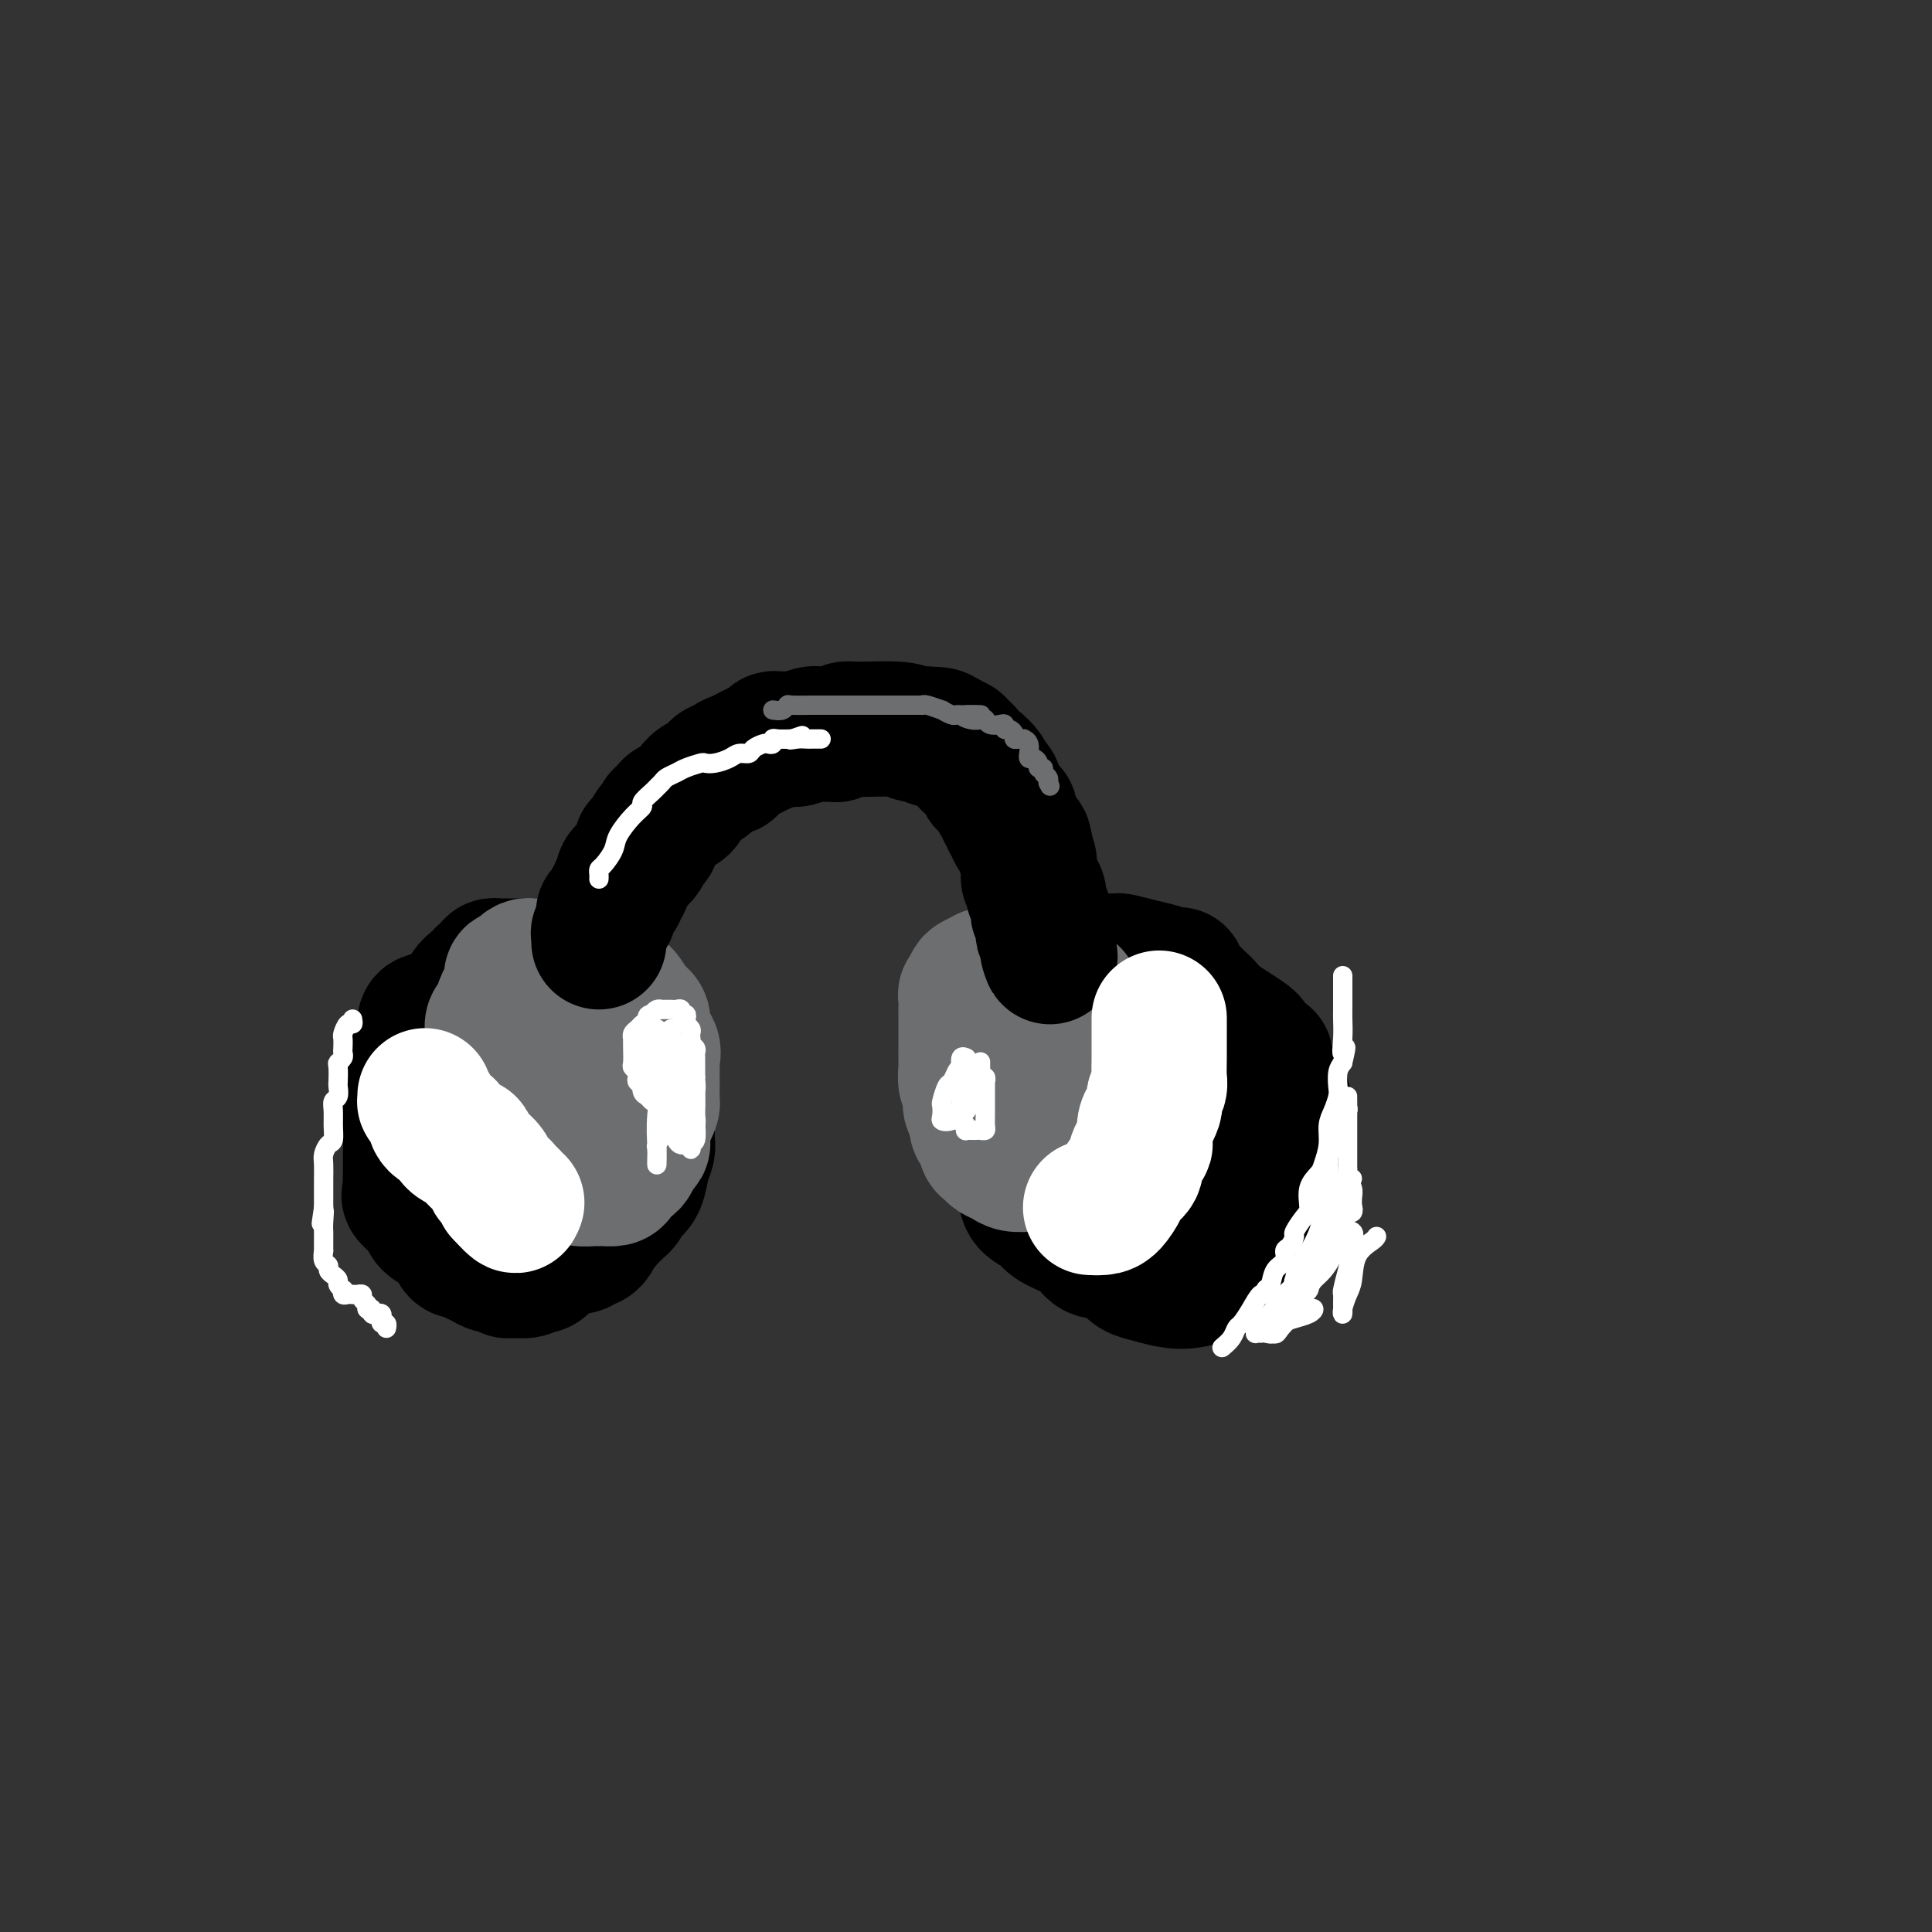 <svg viewBox='0 0 400 400' version='1.1' xmlns='http://www.w3.org/2000/svg' xmlns:xlink='http://www.w3.org/1999/xlink'><rect x="0" y="0" width="400" height="400" fill="#333333" stroke="none"/><g fill='none' stroke='#000000' stroke-width='28' stroke-linecap='round' stroke-linejoin='round'><path d='M116,208c-0.476,0.033 -0.952,0.065 -1,0c-0.048,-0.065 0.331,-0.228 0,0c-0.331,0.228 -1.374,0.846 -2,1c-0.626,0.154 -0.836,-0.155 -1,0c-0.164,0.155 -0.281,0.773 -1,1c-0.719,0.227 -2.039,0.064 -4,1c-1.961,0.936 -4.564,2.971 -6,4c-1.436,1.029 -1.705,1.051 -2,1c-0.295,-0.051 -0.615,-0.175 -1,0c-0.385,0.175 -0.835,0.651 -1,1c-0.165,0.349 -0.044,0.573 0,1c0.044,0.427 0.012,1.058 0,2c-0.012,0.942 -0.003,2.196 0,3c0.003,0.804 -0.001,1.159 0,2c0.001,0.841 0.006,2.167 0,3c-0.006,0.833 -0.023,1.172 0,2c0.023,0.828 0.087,2.146 0,3c-0.087,0.854 -0.323,1.243 0,2c0.323,0.757 1.207,1.883 2,3c0.793,1.117 1.496,2.224 2,3c0.504,0.776 0.810,1.220 1,2c0.190,0.780 0.264,1.896 1,3c0.736,1.104 2.136,2.194 3,3c0.864,0.806 1.194,1.326 2,2c0.806,0.674 2.089,1.501 3,2c0.911,0.499 1.450,0.670 2,1c0.550,0.330 1.110,0.820 2,1c0.890,0.180 2.112,0.052 3,0c0.888,-0.052 1.444,-0.026 2,0'/><path d='M120,255c2.212,0.656 1.740,0.296 2,0c0.260,-0.296 1.250,-0.527 2,-1c0.750,-0.473 1.258,-1.188 2,-2c0.742,-0.812 1.717,-1.723 2,-2c0.283,-0.277 -0.128,0.079 0,0c0.128,-0.079 0.793,-0.594 1,-1c0.207,-0.406 -0.046,-0.703 0,-1c0.046,-0.297 0.391,-0.593 1,-1c0.609,-0.407 1.484,-0.924 2,-2c0.516,-1.076 0.674,-2.711 1,-4c0.326,-1.289 0.819,-2.232 1,-3c0.181,-0.768 0.048,-1.362 0,-2c-0.048,-0.638 -0.013,-1.322 0,-2c0.013,-0.678 0.004,-1.352 0,-2c-0.004,-0.648 -0.001,-1.272 0,-2c0.001,-0.728 0.001,-1.560 0,-2c-0.001,-0.440 -0.005,-0.488 0,-1c0.005,-0.512 0.017,-1.488 0,-2c-0.017,-0.512 -0.064,-0.561 0,-1c0.064,-0.439 0.237,-1.269 0,-2c-0.237,-0.731 -0.886,-1.362 -1,-2c-0.114,-0.638 0.305,-1.283 0,-2c-0.305,-0.717 -1.334,-1.506 -2,-2c-0.666,-0.494 -0.970,-0.693 -1,-1c-0.030,-0.307 0.213,-0.723 0,-1c-0.213,-0.277 -0.882,-0.414 -2,-1c-1.118,-0.586 -2.683,-1.621 -4,-2c-1.317,-0.379 -2.384,-0.102 -3,0c-0.616,0.102 -0.781,0.027 -1,0c-0.219,-0.027 -0.491,-0.008 -1,0c-0.509,0.008 -1.254,0.004 -2,0'/><path d='M117,211c-1.864,-0.301 -1.023,-0.054 -1,0c0.023,0.054 -0.772,-0.084 -1,0c-0.228,0.084 0.111,0.391 0,1c-0.111,0.609 -0.671,1.519 -1,2c-0.329,0.481 -0.428,0.533 -1,1c-0.572,0.467 -1.618,1.350 -2,3c-0.382,1.650 -0.102,4.066 0,6c0.102,1.934 0.024,3.386 0,4c-0.024,0.614 0.004,0.391 0,1c-0.004,0.609 -0.042,2.052 0,3c0.042,0.948 0.164,1.403 0,2c-0.164,0.597 -0.615,1.336 0,2c0.615,0.664 2.297,1.252 3,2c0.703,0.748 0.426,1.656 1,2c0.574,0.344 1.999,0.123 3,0c1.001,-0.123 1.579,-0.148 2,0c0.421,0.148 0.686,0.469 1,0c0.314,-0.469 0.676,-1.728 1,-3c0.324,-1.272 0.608,-2.557 1,-4c0.392,-1.443 0.890,-3.043 1,-4c0.110,-0.957 -0.170,-1.271 0,-2c0.170,-0.729 0.789,-1.873 1,-3c0.211,-1.127 0.015,-2.237 0,-3c-0.015,-0.763 0.150,-1.179 0,-2c-0.150,-0.821 -0.616,-2.048 -1,-3c-0.384,-0.952 -0.685,-1.629 -1,-2c-0.315,-0.371 -0.642,-0.436 -1,-1c-0.358,-0.564 -0.745,-1.625 -2,-2c-1.255,-0.375 -3.376,-0.062 -5,0c-1.624,0.062 -2.750,-0.125 -4,0c-1.250,0.125 -2.625,0.563 -4,1'/><path d='M107,212c-2.646,0.546 -2.762,1.411 -3,2c-0.238,0.589 -0.600,0.903 -1,1c-0.400,0.097 -0.839,-0.025 -1,0c-0.161,0.025 -0.043,0.195 -1,1c-0.957,0.805 -2.988,2.246 -4,3c-1.012,0.754 -1.004,0.822 -1,1c0.004,0.178 0.004,0.465 0,1c-0.004,0.535 -0.013,1.317 0,2c0.013,0.683 0.049,1.268 0,2c-0.049,0.732 -0.181,1.612 0,2c0.181,0.388 0.677,0.286 1,1c0.323,0.714 0.472,2.245 1,3c0.528,0.755 1.433,0.733 2,1c0.567,0.267 0.795,0.822 1,1c0.205,0.178 0.388,-0.021 1,0c0.612,0.021 1.652,0.261 3,0c1.348,-0.261 3.002,-1.022 4,-2c0.998,-0.978 1.339,-2.174 2,-3c0.661,-0.826 1.641,-1.281 2,-2c0.359,-0.719 0.096,-1.702 0,-2c-0.096,-0.298 -0.026,0.088 0,0c0.026,-0.088 0.008,-0.649 0,-1c-0.008,-0.351 -0.005,-0.490 0,-1c0.005,-0.510 0.011,-1.391 0,-2c-0.011,-0.609 -0.040,-0.948 0,-1c0.040,-0.052 0.149,0.182 0,0c-0.149,-0.182 -0.555,-0.781 -1,-1c-0.445,-0.219 -0.927,-0.059 -1,0c-0.073,0.059 0.265,0.017 0,0c-0.265,-0.017 -1.132,-0.008 -2,0'/><path d='M109,218c-0.465,-0.086 0.373,0.698 0,1c-0.373,0.302 -1.955,0.121 -3,0c-1.045,-0.121 -1.552,-0.182 -2,0c-0.448,0.182 -0.838,0.608 -1,1c-0.162,0.392 -0.095,0.752 0,1c0.095,0.248 0.218,0.386 0,1c-0.218,0.614 -0.776,1.705 -1,2c-0.224,0.295 -0.112,-0.205 0,0c0.112,0.205 0.226,1.115 0,2c-0.226,0.885 -0.793,1.746 -1,2c-0.207,0.254 -0.056,-0.100 0,0c0.056,0.100 0.015,0.653 0,1c-0.015,0.347 -0.005,0.488 0,1c0.005,0.512 0.005,1.394 0,2c-0.005,0.606 -0.016,0.936 0,1c0.016,0.064 0.057,-0.138 0,0c-0.057,0.138 -0.212,0.615 0,1c0.212,0.385 0.792,0.679 1,1c0.208,0.321 0.045,0.668 0,1c-0.045,0.332 0.029,0.649 0,1c-0.029,0.351 -0.162,0.737 0,1c0.162,0.263 0.618,0.403 1,1c0.382,0.597 0.690,1.651 1,2c0.310,0.349 0.622,-0.008 1,0c0.378,0.008 0.821,0.379 1,1c0.179,0.621 0.093,1.490 0,2c-0.093,0.510 -0.193,0.662 0,1c0.193,0.338 0.681,0.864 1,1c0.319,0.136 0.471,-0.117 1,0c0.529,0.117 1.437,0.605 2,1c0.563,0.395 0.782,0.698 1,1'/><path d='M111,248c1.743,2.474 1.099,0.659 1,0c-0.099,-0.659 0.345,-0.162 1,0c0.655,0.162 1.520,-0.012 2,0c0.480,0.012 0.576,0.209 1,0c0.424,-0.209 1.175,-0.825 2,-1c0.825,-0.175 1.723,0.091 2,0c0.277,-0.091 -0.067,-0.538 0,-1c0.067,-0.462 0.544,-0.939 1,-1c0.456,-0.061 0.891,0.294 1,0c0.109,-0.294 -0.106,-1.236 0,-2c0.106,-0.764 0.535,-1.349 1,-2c0.465,-0.651 0.965,-1.368 1,-2c0.035,-0.632 -0.397,-1.177 0,-2c0.397,-0.823 1.623,-1.922 2,-3c0.377,-1.078 -0.095,-2.133 0,-3c0.095,-0.867 0.758,-1.546 1,-2c0.242,-0.454 0.064,-0.682 0,-1c-0.064,-0.318 -0.016,-0.727 0,-1c0.016,-0.273 -0.002,-0.410 0,-1c0.002,-0.590 0.025,-1.634 0,-2c-0.025,-0.366 -0.096,-0.053 0,0c0.096,0.053 0.360,-0.154 0,-1c-0.360,-0.846 -1.344,-2.332 -2,-3c-0.656,-0.668 -0.985,-0.520 -1,-1c-0.015,-0.480 0.284,-1.590 0,-2c-0.284,-0.410 -1.150,-0.121 -2,0c-0.850,0.121 -1.684,0.074 -3,0c-1.316,-0.074 -3.116,-0.174 -4,0c-0.884,0.174 -0.853,0.624 -1,1c-0.147,0.376 -0.470,0.679 -1,1c-0.530,0.321 -1.265,0.661 -2,1'/><path d='M111,220c-2.420,1.379 -1.969,3.325 -2,4c-0.031,0.675 -0.545,0.078 -1,1c-0.455,0.922 -0.852,3.363 -1,5c-0.148,1.637 -0.048,2.470 0,3c0.048,0.530 0.043,0.758 0,1c-0.043,0.242 -0.125,0.499 0,1c0.125,0.501 0.455,1.245 1,2c0.545,0.755 1.303,1.522 2,2c0.697,0.478 1.331,0.669 2,1c0.669,0.331 1.372,0.804 2,1c0.628,0.196 1.179,0.116 2,0c0.821,-0.116 1.911,-0.267 3,-1c1.089,-0.733 2.175,-2.049 3,-3c0.825,-0.951 1.388,-1.539 2,-2c0.612,-0.461 1.274,-0.796 2,-2c0.726,-1.204 1.515,-3.275 2,-5c0.485,-1.725 0.665,-3.102 1,-4c0.335,-0.898 0.824,-1.315 1,-2c0.176,-0.685 0.039,-1.636 0,-3c-0.039,-1.364 0.021,-3.140 0,-4c-0.021,-0.860 -0.125,-0.803 0,-1c0.125,-0.197 0.477,-0.649 0,-1c-0.477,-0.351 -1.782,-0.602 -2,-1c-0.218,-0.398 0.651,-0.944 0,-1c-0.651,-0.056 -2.820,0.377 -4,0c-1.180,-0.377 -1.369,-1.566 -2,-2c-0.631,-0.434 -1.705,-0.114 -3,0c-1.295,0.114 -2.811,0.020 -4,0c-1.189,-0.020 -2.051,0.033 -3,0c-0.949,-0.033 -1.985,-0.152 -3,0c-1.015,0.152 -2.007,0.576 -3,1'/><path d='M106,210c-3.302,0.396 -3.558,0.884 -4,1c-0.442,0.116 -1.071,-0.142 -2,0c-0.929,0.142 -2.157,0.685 -3,1c-0.843,0.315 -1.302,0.404 -2,1c-0.698,0.596 -1.637,1.700 -2,2c-0.363,0.300 -0.150,-0.204 0,0c0.150,0.204 0.236,1.115 0,2c-0.236,0.885 -0.795,1.744 -1,3c-0.205,1.256 -0.055,2.910 0,4c0.055,1.090 0.015,1.616 0,2c-0.015,0.384 -0.004,0.626 0,1c0.004,0.374 -0.000,0.881 0,1c0.000,0.119 0.004,-0.151 0,0c-0.004,0.151 -0.015,0.722 0,1c0.015,0.278 0.056,0.263 0,1c-0.056,0.737 -0.208,2.228 0,3c0.208,0.772 0.776,0.827 1,1c0.224,0.173 0.102,0.466 0,1c-0.102,0.534 -0.186,1.309 0,2c0.186,0.691 0.642,1.298 1,2c0.358,0.702 0.617,1.497 1,2c0.383,0.503 0.892,0.713 1,1c0.108,0.287 -0.183,0.652 0,1c0.183,0.348 0.840,0.678 1,1c0.160,0.322 -0.175,0.634 0,1c0.175,0.366 0.862,0.786 1,1c0.138,0.214 -0.272,0.222 0,1c0.272,0.778 1.227,2.325 2,3c0.773,0.675 1.364,0.479 2,1c0.636,0.521 1.318,1.761 2,3'/><path d='M104,254c2.160,2.853 2.059,1.485 2,1c-0.059,-0.485 -0.076,-0.088 0,0c0.076,0.088 0.244,-0.134 1,0c0.756,0.134 2.100,0.624 3,1c0.900,0.376 1.355,0.637 2,1c0.645,0.363 1.481,0.829 2,1c0.519,0.171 0.720,0.047 1,0c0.280,-0.047 0.638,-0.017 1,0c0.362,0.017 0.727,0.019 1,0c0.273,-0.019 0.455,-0.060 1,0c0.545,0.060 1.453,0.222 2,0c0.547,-0.222 0.734,-0.829 1,-1c0.266,-0.171 0.611,0.095 1,0c0.389,-0.095 0.822,-0.551 1,-1c0.178,-0.449 0.100,-0.893 0,-1c-0.100,-0.107 -0.223,0.121 0,0c0.223,-0.121 0.792,-0.592 1,-1c0.208,-0.408 0.056,-0.754 0,-1c-0.056,-0.246 -0.015,-0.392 0,-1c0.015,-0.608 0.004,-1.678 0,-2c-0.004,-0.322 -0.001,0.106 0,0c0.001,-0.106 0.000,-0.744 0,-1c-0.000,-0.256 -0.000,-0.128 0,0'/><path d='M251,213c-0.015,-0.355 -0.031,-0.710 0,-1c0.031,-0.290 0.107,-0.514 0,-1c-0.107,-0.486 -0.397,-1.234 -1,-2c-0.603,-0.766 -1.520,-1.550 -2,-2c-0.480,-0.450 -0.522,-0.565 -1,-1c-0.478,-0.435 -1.390,-1.192 -2,-2c-0.610,-0.808 -0.917,-1.669 -1,-2c-0.083,-0.331 0.058,-0.131 0,0c-0.058,0.131 -0.316,0.193 -1,0c-0.684,-0.193 -1.796,-0.641 -3,-1c-1.204,-0.359 -2.501,-0.630 -4,-1c-1.499,-0.370 -3.201,-0.838 -4,-1c-0.799,-0.162 -0.696,-0.018 -1,0c-0.304,0.018 -1.015,-0.090 -2,0c-0.985,0.090 -2.245,0.378 -3,1c-0.755,0.622 -1.007,1.579 -2,2c-0.993,0.421 -2.729,0.306 -4,1c-1.271,0.694 -2.077,2.198 -3,3c-0.923,0.802 -1.961,0.901 -3,1'/><path d='M214,207c-2.902,1.714 -1.156,2.001 -1,3c0.156,0.999 -1.279,2.712 -2,4c-0.721,1.288 -0.729,2.151 -1,3c-0.271,0.849 -0.805,1.685 -1,2c-0.195,0.315 -0.052,0.110 0,1c0.052,0.890 0.014,2.877 0,4c-0.014,1.123 -0.004,1.384 0,2c0.004,0.616 0.000,1.588 0,3c-0.000,1.412 0.002,3.266 0,4c-0.002,0.734 -0.007,0.349 0,1c0.007,0.651 0.027,2.338 0,3c-0.027,0.662 -0.102,0.299 0,1c0.102,0.701 0.382,2.467 1,4c0.618,1.533 1.576,2.834 2,4c0.424,1.166 0.316,2.199 1,3c0.684,0.801 2.160,1.371 3,2c0.840,0.629 1.043,1.316 2,2c0.957,0.684 2.669,1.366 4,2c1.331,0.634 2.281,1.220 3,2c0.719,0.780 1.206,1.753 2,2c0.794,0.247 1.895,-0.232 3,0c1.105,0.232 2.215,1.174 3,2c0.785,0.826 1.246,1.535 2,2c0.754,0.465 1.803,0.686 3,1c1.197,0.314 2.542,0.723 4,1c1.458,0.277 3.027,0.423 5,0c1.973,-0.423 4.349,-1.414 6,-2c1.651,-0.586 2.577,-0.765 3,-1c0.423,-0.235 0.345,-0.525 1,-1c0.655,-0.475 2.044,-1.136 3,-2c0.956,-0.864 1.478,-1.932 2,-3'/><path d='M262,256c1.260,-1.485 1.409,-2.197 2,-3c0.591,-0.803 1.622,-1.697 2,-3c0.378,-1.303 0.101,-3.016 0,-4c-0.101,-0.984 -0.027,-1.241 0,-2c0.027,-0.759 0.007,-2.022 0,-3c-0.007,-0.978 -0.001,-1.672 0,-2c0.001,-0.328 -0.003,-0.290 0,-1c0.003,-0.710 0.013,-2.167 0,-3c-0.013,-0.833 -0.050,-1.041 0,-2c0.050,-0.959 0.186,-2.667 0,-4c-0.186,-1.333 -0.694,-2.290 -1,-3c-0.306,-0.710 -0.411,-1.173 -1,-2c-0.589,-0.827 -1.663,-2.018 -2,-3c-0.337,-0.982 0.064,-1.755 0,-2c-0.064,-0.245 -0.594,0.038 -1,0c-0.406,-0.038 -0.689,-0.396 -1,-1c-0.311,-0.604 -0.650,-1.453 -1,-2c-0.350,-0.547 -0.711,-0.790 -1,-1c-0.289,-0.210 -0.504,-0.385 -3,-2c-2.496,-1.615 -7.271,-4.668 -10,-6c-2.729,-1.332 -3.413,-0.942 -4,-1c-0.587,-0.058 -1.078,-0.563 -2,-1c-0.922,-0.437 -2.275,-0.805 -3,-1c-0.725,-0.195 -0.822,-0.216 -1,0c-0.178,0.216 -0.435,0.671 -1,1c-0.565,0.329 -1.436,0.534 -2,1c-0.564,0.466 -0.820,1.194 -1,2c-0.180,0.806 -0.285,1.690 -1,3c-0.715,1.310 -2.039,3.045 -3,5c-0.961,1.955 -1.560,4.130 -2,6c-0.440,1.870 -0.720,3.435 -1,5'/><path d='M224,227c-1.235,4.240 -0.324,4.340 0,5c0.324,0.660 0.061,1.882 0,3c-0.061,1.118 0.081,2.133 0,3c-0.081,0.867 -0.386,1.585 0,3c0.386,1.415 1.462,3.528 2,5c0.538,1.472 0.538,2.305 1,3c0.462,0.695 1.384,1.254 3,2c1.616,0.746 3.924,1.679 6,2c2.076,0.321 3.919,0.030 6,-1c2.081,-1.030 4.400,-2.800 6,-5c1.600,-2.200 2.482,-4.830 3,-7c0.518,-2.170 0.674,-3.880 1,-7c0.326,-3.120 0.822,-7.649 1,-10c0.178,-2.351 0.037,-2.524 0,-3c-0.037,-0.476 0.031,-1.253 0,-2c-0.031,-0.747 -0.161,-1.462 -1,-2c-0.839,-0.538 -2.388,-0.897 -4,-1c-1.612,-0.103 -3.287,0.051 -5,0c-1.713,-0.051 -3.464,-0.307 -5,0c-1.536,0.307 -2.858,1.178 -4,2c-1.142,0.822 -2.103,1.594 -3,3c-0.897,1.406 -1.731,3.444 -2,6c-0.269,2.556 0.026,5.628 0,8c-0.026,2.372 -0.373,4.044 0,6c0.373,1.956 1.468,4.198 2,5c0.532,0.802 0.503,0.165 1,0c0.497,-0.165 1.520,0.141 3,0c1.480,-0.141 3.417,-0.728 5,-2c1.583,-1.272 2.811,-3.227 4,-5c1.189,-1.773 2.340,-3.364 3,-5c0.660,-1.636 0.830,-3.318 1,-5'/><path d='M248,228c1.454,-3.229 1.088,-3.802 0,-5c-1.088,-1.198 -2.898,-3.023 -4,-4c-1.102,-0.977 -1.497,-1.107 -2,-1c-0.503,0.107 -1.115,0.452 -2,0c-0.885,-0.452 -2.041,-1.701 -3,1c-0.959,2.701 -1.719,9.351 -2,13c-0.281,3.649 -0.083,4.297 0,6c0.083,1.703 0.049,4.462 0,6c-0.049,1.538 -0.115,1.856 0,2c0.115,0.144 0.409,0.116 1,0c0.591,-0.116 1.479,-0.318 2,-2c0.521,-1.682 0.676,-4.843 1,-7c0.324,-2.157 0.818,-3.312 1,-4c0.182,-0.688 0.052,-0.911 0,-1c-0.052,-0.089 -0.026,-0.045 0,0'/><path d='M102,216c0.131,-0.427 0.262,-0.854 0,-1c-0.262,-0.146 -0.917,-0.011 -2,0c-1.083,0.011 -2.596,-0.102 -3,0c-0.404,0.102 0.299,0.420 0,1c-0.299,0.580 -1.600,1.424 -2,2c-0.400,0.576 0.100,0.886 0,1c-0.100,0.114 -0.801,0.032 -1,0c-0.199,-0.032 0.105,-0.015 0,0c-0.105,0.015 -0.620,0.028 -1,1c-0.380,0.972 -0.624,2.904 -1,4c-0.376,1.096 -0.885,1.357 -1,2c-0.115,0.643 0.165,1.668 0,2c-0.165,0.332 -0.776,-0.028 -1,0c-0.224,0.028 -0.060,0.445 0,1c0.060,0.555 0.016,1.248 0,2c-0.016,0.752 -0.004,1.563 0,2c0.004,0.437 0.001,0.498 0,1c-0.001,0.502 -0.000,1.443 0,2c0.000,0.557 0.000,0.731 0,1c-0.000,0.269 -0.000,0.635 0,1'/><path d='M90,238c-0.463,3.176 -0.121,2.114 0,2c0.121,-0.114 0.021,0.718 0,1c-0.021,0.282 0.037,0.012 0,0c-0.037,-0.012 -0.167,0.234 0,1c0.167,0.766 0.632,2.052 1,3c0.368,0.948 0.638,1.559 1,2c0.362,0.441 0.817,0.712 1,1c0.183,0.288 0.094,0.592 0,1c-0.094,0.408 -0.193,0.920 0,1c0.193,0.080 0.676,-0.273 1,0c0.324,0.273 0.488,1.173 1,2c0.512,0.827 1.374,1.581 2,2c0.626,0.419 1.018,0.505 2,1c0.982,0.495 2.554,1.401 3,2c0.446,0.599 -0.235,0.892 0,1c0.235,0.108 1.387,0.030 2,0c0.613,-0.030 0.688,-0.011 1,0c0.312,0.011 0.861,0.014 1,0c0.139,-0.014 -0.131,-0.046 0,0c0.131,0.046 0.665,0.170 1,0c0.335,-0.170 0.471,-0.635 1,-1c0.529,-0.365 1.450,-0.629 2,-1c0.550,-0.371 0.728,-0.849 1,-1c0.272,-0.151 0.637,0.024 1,0c0.363,-0.024 0.723,-0.247 1,-1c0.277,-0.753 0.469,-2.036 1,-3c0.531,-0.964 1.399,-1.609 2,-2c0.601,-0.391 0.934,-0.527 1,-1c0.066,-0.473 -0.136,-1.281 0,-2c0.136,-0.719 0.610,-1.348 1,-2c0.390,-0.652 0.695,-1.326 1,-2'/><path d='M119,242c1.464,-2.357 1.124,-1.749 1,-2c-0.124,-0.251 -0.033,-1.362 0,-2c0.033,-0.638 0.009,-0.804 0,-1c-0.009,-0.196 -0.002,-0.424 0,-1c0.002,-0.576 0.001,-1.502 0,-2c-0.001,-0.498 -0.000,-0.567 0,-1c0.000,-0.433 0.000,-1.228 0,-2c-0.000,-0.772 -0.000,-1.521 0,-2c0.000,-0.479 0.001,-0.688 0,-1c-0.001,-0.312 -0.003,-0.727 0,-1c0.003,-0.273 0.011,-0.405 0,-1c-0.011,-0.595 -0.040,-1.652 0,-2c0.040,-0.348 0.150,0.012 0,0c-0.150,-0.012 -0.561,-0.398 -1,-1c-0.439,-0.602 -0.905,-1.421 -1,-2c-0.095,-0.579 0.181,-0.919 0,-1c-0.181,-0.081 -0.818,0.097 -1,0c-0.182,-0.097 0.092,-0.470 0,-1c-0.092,-0.530 -0.551,-1.216 -1,-2c-0.449,-0.784 -0.890,-1.664 -1,-2c-0.110,-0.336 0.110,-0.127 0,0c-0.110,0.127 -0.550,0.174 -1,0c-0.450,-0.174 -0.909,-0.567 -1,-1c-0.091,-0.433 0.185,-0.905 0,-1c-0.185,-0.095 -0.831,0.186 -1,0c-0.169,-0.186 0.137,-0.838 0,-1c-0.137,-0.162 -0.719,0.167 -1,0c-0.281,-0.167 -0.261,-0.828 -1,-1c-0.739,-0.172 -2.237,0.146 -3,0c-0.763,-0.146 -0.789,-0.756 -1,-1c-0.211,-0.244 -0.605,-0.122 -1,0'/><path d='M105,210c-1.187,-0.155 -1.656,-0.041 -2,0c-0.344,0.041 -0.564,0.011 -1,0c-0.436,-0.011 -1.088,-0.003 -2,0c-0.912,0.003 -2.083,-0.000 -3,0c-0.917,0.000 -1.580,0.003 -2,0c-0.420,-0.003 -0.596,-0.013 -1,0c-0.404,0.013 -1.036,0.050 -1,0c0.036,-0.050 0.742,-0.186 0,0c-0.742,0.186 -2.930,0.695 -4,1c-1.070,0.305 -1.022,0.407 -1,1c0.022,0.593 0.020,1.678 0,2c-0.020,0.322 -0.056,-0.119 0,0c0.056,0.119 0.204,0.798 0,1c-0.204,0.202 -0.758,-0.071 -1,0c-0.242,0.071 -0.170,0.488 0,1c0.170,0.512 0.438,1.121 0,2c-0.438,0.879 -1.581,2.028 -2,3c-0.419,0.972 -0.112,1.766 0,3c0.112,1.234 0.030,2.907 0,4c-0.030,1.093 -0.008,1.605 0,2c0.008,0.395 0.002,0.672 0,1c-0.002,0.328 -0.001,0.707 0,1c0.001,0.293 0.000,0.498 0,1c-0.000,0.502 -0.000,1.299 0,2c0.000,0.701 0.000,1.307 0,2c-0.000,0.693 -0.000,1.474 0,2c0.000,0.526 0.000,0.795 0,1c-0.000,0.205 -0.000,0.344 0,1c0.000,0.656 0.000,1.828 0,3'/><path d='M85,244c-0.013,3.955 -0.045,2.344 0,2c0.045,-0.344 0.166,0.580 0,1c-0.166,0.420 -0.620,0.336 0,1c0.620,0.664 2.313,2.074 3,3c0.687,0.926 0.368,1.366 1,2c0.632,0.634 2.215,1.461 3,2c0.785,0.539 0.773,0.788 1,1c0.227,0.212 0.694,0.385 1,1c0.306,0.615 0.452,1.671 1,2c0.548,0.329 1.498,-0.071 2,0c0.502,0.071 0.555,0.611 1,1c0.445,0.389 1.283,0.626 2,1c0.717,0.374 1.312,0.886 2,1c0.688,0.114 1.470,-0.170 2,0c0.530,0.170 0.809,0.794 1,1c0.191,0.206 0.293,-0.005 1,0c0.707,0.005 2.020,0.224 3,0c0.980,-0.224 1.629,-0.893 2,-1c0.371,-0.107 0.466,0.349 1,0c0.534,-0.349 1.509,-1.501 2,-2c0.491,-0.499 0.500,-0.345 1,-1c0.500,-0.655 1.491,-2.118 2,-3c0.509,-0.882 0.535,-1.184 1,-2c0.465,-0.816 1.367,-2.147 2,-3c0.633,-0.853 0.996,-1.228 1,-2c0.004,-0.772 -0.353,-1.943 0,-3c0.353,-1.057 1.415,-2.002 2,-3c0.585,-0.998 0.693,-2.051 1,-4c0.307,-1.949 0.813,-4.794 1,-7c0.187,-2.206 0.053,-3.773 0,-5c-0.053,-1.227 -0.027,-2.113 0,-3'/><path d='M125,224c0.536,-3.119 0.876,-1.417 1,-1c0.124,0.417 0.033,-0.451 0,-1c-0.033,-0.549 -0.009,-0.780 0,-1c0.009,-0.220 0.003,-0.428 0,-1c-0.003,-0.572 -0.004,-1.506 0,-2c0.004,-0.494 0.011,-0.548 0,-1c-0.011,-0.452 -0.042,-1.301 0,-2c0.042,-0.699 0.156,-1.247 0,-2c-0.156,-0.753 -0.581,-1.711 -1,-2c-0.419,-0.289 -0.832,0.092 -1,0c-0.168,-0.092 -0.091,-0.657 0,-1c0.091,-0.343 0.197,-0.463 0,-1c-0.197,-0.537 -0.698,-1.489 -1,-2c-0.302,-0.511 -0.406,-0.581 -1,-1c-0.594,-0.419 -1.677,-1.188 -2,-2c-0.323,-0.812 0.116,-1.667 0,-2c-0.116,-0.333 -0.787,-0.146 -1,0c-0.213,0.146 0.032,0.249 0,0c-0.032,-0.249 -0.341,-0.851 -1,-1c-0.659,-0.149 -1.668,0.156 -2,0c-0.332,-0.156 0.012,-0.774 0,-1c-0.012,-0.226 -0.381,-0.061 -1,0c-0.619,0.061 -1.489,0.016 -2,0c-0.511,-0.016 -0.663,-0.004 -1,0c-0.337,0.004 -0.860,0.001 -1,0c-0.140,-0.001 0.103,-0.000 0,0c-0.103,0.000 -0.551,0.000 -1,0'/><path d='M110,200c-1.361,-0.155 -0.764,-0.042 -1,0c-0.236,0.042 -1.306,0.011 -2,0c-0.694,-0.011 -1.013,-0.004 -1,0c0.013,0.004 0.358,0.004 0,0c-0.358,-0.004 -1.419,-0.011 -2,0c-0.581,0.011 -0.682,0.040 -1,0c-0.318,-0.040 -0.855,-0.150 -1,0c-0.145,0.150 0.101,0.561 0,1c-0.101,0.439 -0.548,0.906 -1,1c-0.452,0.094 -0.908,-0.186 -1,0c-0.092,0.186 0.182,0.838 0,1c-0.182,0.162 -0.819,-0.167 -1,0c-0.181,0.167 0.096,0.828 0,1c-0.096,0.172 -0.564,-0.146 -1,0c-0.436,0.146 -0.839,0.756 -1,1c-0.161,0.244 -0.081,0.122 0,0'/></g>
<g fill='none' stroke='#6D6E70' stroke-width='28' stroke-linecap='round' stroke-linejoin='round'><path d='M111,200c-0.341,0.022 -0.683,0.045 -1,0c-0.317,-0.045 -0.611,-0.156 -1,0c-0.389,0.156 -0.875,0.580 -1,1c-0.125,0.420 0.111,0.837 0,1c-0.111,0.163 -0.570,0.072 -1,0c-0.430,-0.072 -0.832,-0.126 -1,0c-0.168,0.126 -0.100,0.431 0,1c0.100,0.569 0.234,1.403 0,2c-0.234,0.597 -0.837,0.957 -1,1c-0.163,0.043 0.114,-0.230 0,0c-0.114,0.230 -0.619,0.965 -1,2c-0.381,1.035 -0.638,2.370 -1,3c-0.362,0.630 -0.829,0.554 -1,1c-0.171,0.446 -0.046,1.415 0,2c0.046,0.585 0.012,0.786 0,1c-0.012,0.214 -0.003,0.442 0,1c0.003,0.558 0.001,1.445 0,2c-0.001,0.555 -0.001,0.779 0,1c0.001,0.221 0.004,0.439 0,1c-0.004,0.561 -0.016,1.463 0,2c0.016,0.537 0.060,0.707 0,1c-0.060,0.293 -0.222,0.707 0,1c0.222,0.293 0.829,0.463 1,1c0.171,0.537 -0.094,1.439 0,2c0.094,0.561 0.547,0.780 1,1'/><path d='M104,228c0.472,2.361 0.652,1.262 1,1c0.348,-0.262 0.866,0.311 1,1c0.134,0.689 -0.114,1.494 0,2c0.114,0.506 0.591,0.713 1,1c0.409,0.287 0.750,0.655 1,1c0.250,0.345 0.407,0.669 1,1c0.593,0.331 1.620,0.671 2,1c0.380,0.329 0.111,0.647 0,1c-0.111,0.353 -0.065,0.739 0,1c0.065,0.261 0.149,0.395 1,1c0.851,0.605 2.470,1.682 3,2c0.530,0.318 -0.029,-0.121 0,0c0.029,0.121 0.645,0.803 1,1c0.355,0.197 0.449,-0.091 1,0c0.551,0.091 1.559,0.560 2,1c0.441,0.440 0.316,0.850 1,1c0.684,0.150 2.176,0.041 3,0c0.824,-0.041 0.980,-0.013 1,0c0.020,0.013 -0.097,0.010 0,0c0.097,-0.010 0.407,-0.026 1,0c0.593,0.026 1.468,0.096 2,0c0.532,-0.096 0.720,-0.358 1,-1c0.280,-0.642 0.653,-1.663 1,-2c0.347,-0.337 0.667,0.012 1,0c0.333,-0.012 0.678,-0.384 1,-1c0.322,-0.616 0.621,-1.478 1,-2c0.379,-0.522 0.836,-0.706 1,-1c0.164,-0.294 0.034,-0.697 0,-1c-0.034,-0.303 0.029,-0.505 0,-1c-0.029,-0.495 -0.151,-1.284 0,-2c0.151,-0.716 0.576,-1.358 1,-2'/><path d='M134,231c1.309,-2.594 1.083,-2.577 1,-3c-0.083,-0.423 -0.022,-1.284 0,-2c0.022,-0.716 0.005,-1.287 0,-2c-0.005,-0.713 0.001,-1.570 0,-2c-0.001,-0.430 -0.008,-0.434 0,-1c0.008,-0.566 0.030,-1.694 0,-2c-0.030,-0.306 -0.113,0.212 0,0c0.113,-0.212 0.422,-1.152 0,-2c-0.422,-0.848 -1.576,-1.603 -2,-2c-0.424,-0.397 -0.117,-0.436 0,-1c0.117,-0.564 0.043,-1.655 0,-2c-0.043,-0.345 -0.057,0.054 0,0c0.057,-0.054 0.183,-0.561 0,-1c-0.183,-0.439 -0.675,-0.811 -1,-1c-0.325,-0.189 -0.481,-0.194 -1,-1c-0.519,-0.806 -1.399,-2.412 -2,-3c-0.601,-0.588 -0.921,-0.158 -1,0c-0.079,0.158 0.085,0.042 0,0c-0.085,-0.042 -0.418,-0.011 -1,0c-0.582,0.011 -1.413,0.003 -2,0c-0.587,-0.003 -0.930,-0.001 -1,0c-0.070,0.001 0.135,0.001 0,0c-0.135,-0.001 -0.609,-0.002 -1,0c-0.391,0.002 -0.700,0.007 -1,0c-0.300,-0.007 -0.591,-0.027 -1,0c-0.409,0.027 -0.934,0.100 -1,0c-0.066,-0.100 0.328,-0.373 0,0c-0.328,0.373 -1.380,1.392 -2,2c-0.620,0.608 -0.810,0.804 -1,1'/><path d='M117,209c-2.079,0.866 -1.275,1.530 -1,2c0.275,0.470 0.021,0.746 0,1c-0.021,0.254 0.191,0.487 0,1c-0.191,0.513 -0.783,1.306 -1,2c-0.217,0.694 -0.058,1.290 0,2c0.058,0.710 0.014,1.534 0,2c-0.014,0.466 -0.000,0.572 0,1c0.000,0.428 -0.014,1.176 0,2c0.014,0.824 0.056,1.724 0,2c-0.056,0.276 -0.211,-0.070 0,0c0.211,0.070 0.788,0.557 1,1c0.212,0.443 0.061,0.841 0,1c-0.061,0.159 -0.030,0.080 0,0'/><path d='M222,206c-0.439,0.006 -0.879,0.013 -1,0c-0.121,-0.013 0.075,-0.045 0,0c-0.075,0.045 -0.422,0.166 -1,0c-0.578,-0.166 -1.387,-0.619 -2,-1c-0.613,-0.381 -1.028,-0.691 -2,-1c-0.972,-0.309 -2.499,-0.619 -4,-1c-1.501,-0.381 -2.975,-0.835 -4,-1c-1.025,-0.165 -1.602,-0.041 -2,0c-0.398,0.041 -0.617,-0.002 -1,0c-0.383,0.002 -0.929,0.047 -1,0c-0.071,-0.047 0.335,-0.187 0,0c-0.335,0.187 -1.410,0.701 -2,1c-0.590,0.299 -0.694,0.382 -1,1c-0.306,0.618 -0.814,1.769 -1,2c-0.186,0.231 -0.050,-0.459 0,0c0.050,0.459 0.013,2.068 0,3c-0.013,0.932 -0.004,1.187 0,2c0.004,0.813 0.001,2.184 0,3c-0.001,0.816 -0.001,1.076 0,2c0.001,0.924 0.004,2.512 0,3c-0.004,0.488 -0.015,-0.125 0,0c0.015,0.125 0.056,0.988 0,2c-0.056,1.012 -0.208,2.172 0,3c0.208,0.828 0.777,1.325 1,2c0.223,0.675 0.098,1.528 0,2c-0.098,0.472 -0.171,0.563 0,1c0.171,0.437 0.585,1.218 1,2'/><path d='M202,231c0.244,4.522 0.853,1.828 1,1c0.147,-0.828 -0.169,0.212 0,1c0.169,0.788 0.822,1.324 1,2c0.178,0.676 -0.119,1.491 0,2c0.119,0.509 0.655,0.711 1,1c0.345,0.289 0.501,0.666 1,1c0.499,0.334 1.342,0.627 2,1c0.658,0.373 1.131,0.827 2,1c0.869,0.173 2.133,0.064 3,0c0.867,-0.064 1.337,-0.082 2,0c0.663,0.082 1.521,0.263 2,0c0.479,-0.263 0.580,-0.972 1,-2c0.420,-1.028 1.159,-2.376 2,-3c0.841,-0.624 1.784,-0.522 2,-1c0.216,-0.478 -0.296,-1.534 0,-2c0.296,-0.466 1.400,-0.341 2,-1c0.600,-0.659 0.697,-2.103 1,-3c0.303,-0.897 0.813,-1.249 1,-2c0.187,-0.751 0.050,-1.903 0,-3c-0.050,-1.097 -0.013,-2.140 0,-3c0.013,-0.860 0.002,-1.539 0,-2c-0.002,-0.461 0.006,-0.705 0,-1c-0.006,-0.295 -0.025,-0.642 0,-1c0.025,-0.358 0.095,-0.727 0,-1c-0.095,-0.273 -0.354,-0.451 -1,-1c-0.646,-0.549 -1.678,-1.467 -2,-2c-0.322,-0.533 0.066,-0.679 0,-1c-0.066,-0.321 -0.585,-0.818 -1,-1c-0.415,-0.182 -0.727,-0.049 -1,0c-0.273,0.049 -0.507,0.014 -1,0c-0.493,-0.014 -1.247,-0.007 -2,0'/><path d='M218,211c-1.256,-0.617 -0.896,-0.160 -1,0c-0.104,0.160 -0.673,0.023 -1,0c-0.327,-0.023 -0.412,0.068 -1,0c-0.588,-0.068 -1.678,-0.296 -2,0c-0.322,0.296 0.124,1.116 0,2c-0.124,0.884 -0.818,1.831 -1,3c-0.182,1.169 0.147,2.561 0,3c-0.147,0.439 -0.770,-0.074 -1,0c-0.230,0.074 -0.066,0.735 0,1c0.066,0.265 0.033,0.132 0,0'/></g>
<g fill='none' stroke='#000000' stroke-width='28' stroke-linecap='round' stroke-linejoin='round'><path d='M124,195c-0.009,-0.287 -0.017,-0.575 0,-1c0.017,-0.425 0.061,-0.989 0,-1c-0.061,-0.011 -0.227,0.531 0,0c0.227,-0.531 0.848,-2.135 1,-3c0.152,-0.865 -0.166,-0.991 0,-1c0.166,-0.009 0.815,0.099 1,0c0.185,-0.099 -0.095,-0.404 0,-1c0.095,-0.596 0.565,-1.483 1,-2c0.435,-0.517 0.835,-0.663 1,-1c0.165,-0.337 0.096,-0.864 0,-1c-0.096,-0.136 -0.219,0.118 0,0c0.219,-0.118 0.779,-0.609 1,-1c0.221,-0.391 0.102,-0.682 0,-1c-0.102,-0.318 -0.186,-0.664 0,-1c0.186,-0.336 0.642,-0.662 1,-1c0.358,-0.338 0.618,-0.687 1,-1c0.382,-0.313 0.885,-0.591 1,-1c0.115,-0.409 -0.158,-0.949 0,-1c0.158,-0.051 0.745,0.386 1,0c0.255,-0.386 0.176,-1.595 0,-2c-0.176,-0.405 -0.449,-0.005 0,0c0.449,0.005 1.621,-0.383 2,-1c0.379,-0.617 -0.035,-1.462 0,-2c0.035,-0.538 0.517,-0.769 1,-1'/><path d='M136,171c1.821,-3.704 0.375,-0.963 0,0c-0.375,0.963 0.323,0.149 1,-1c0.677,-1.149 1.333,-2.633 2,-3c0.667,-0.367 1.344,0.382 2,0c0.656,-0.382 1.289,-1.895 2,-3c0.711,-1.105 1.499,-1.803 2,-2c0.501,-0.197 0.717,0.106 1,0c0.283,-0.106 0.635,-0.620 1,-1c0.365,-0.380 0.744,-0.626 1,-1c0.256,-0.374 0.388,-0.875 1,-1c0.612,-0.125 1.703,0.125 2,0c0.297,-0.125 -0.202,-0.625 0,-1c0.202,-0.375 1.104,-0.625 2,-1c0.896,-0.375 1.784,-0.875 2,-1c0.216,-0.125 -0.241,0.124 0,0c0.241,-0.124 1.181,-0.622 2,-1c0.819,-0.378 1.517,-0.636 2,-1c0.483,-0.364 0.753,-0.833 1,-1c0.247,-0.167 0.473,-0.031 1,0c0.527,0.031 1.354,-0.045 2,0c0.646,0.045 1.110,0.209 2,0c0.890,-0.209 2.207,-0.792 3,-1c0.793,-0.208 1.064,-0.041 2,0c0.936,0.041 2.537,-0.042 3,0c0.463,0.042 -0.214,0.211 0,0c0.214,-0.211 1.318,-0.803 2,-1c0.682,-0.197 0.942,-0.000 3,0c2.058,0.000 5.912,-0.196 8,0c2.088,0.196 2.408,0.783 3,1c0.592,0.217 1.455,0.062 2,0c0.545,-0.062 0.773,-0.031 1,0'/><path d='M192,152c5.068,0.067 1.739,0.735 1,1c-0.739,0.265 1.111,0.126 2,0c0.889,-0.126 0.817,-0.241 1,0c0.183,0.241 0.623,0.838 1,1c0.377,0.162 0.693,-0.110 1,0c0.307,0.110 0.606,0.602 1,1c0.394,0.398 0.884,0.702 1,1c0.116,0.298 -0.140,0.590 0,1c0.140,0.410 0.678,0.937 1,1c0.322,0.063 0.429,-0.338 1,0c0.571,0.338 1.607,1.414 2,2c0.393,0.586 0.143,0.681 0,1c-0.143,0.319 -0.179,0.863 0,1c0.179,0.137 0.574,-0.132 1,0c0.426,0.132 0.884,0.666 1,1c0.116,0.334 -0.109,0.467 0,1c0.109,0.533 0.551,1.466 1,2c0.449,0.534 0.904,0.668 1,1c0.096,0.332 -0.166,0.863 0,1c0.166,0.137 0.762,-0.118 1,0c0.238,0.118 0.119,0.609 0,1c-0.119,0.391 -0.238,0.682 0,1c0.238,0.318 0.835,0.663 1,1c0.165,0.337 -0.100,0.668 0,1c0.100,0.332 0.565,0.666 1,1c0.435,0.334 0.838,0.667 1,1c0.162,0.333 0.081,0.667 0,1'/><path d='M212,175c1.177,2.459 0.119,1.108 0,1c-0.119,-0.108 0.700,1.028 1,2c0.300,0.972 0.079,1.780 0,2c-0.079,0.220 -0.017,-0.149 0,0c0.017,0.149 -0.009,0.814 0,1c0.009,0.186 0.055,-0.109 0,0c-0.055,0.109 -0.212,0.622 0,1c0.212,0.378 0.793,0.621 1,1c0.207,0.379 0.041,0.893 0,1c-0.041,0.107 0.042,-0.193 0,0c-0.042,0.193 -0.208,0.879 0,1c0.208,0.121 0.792,-0.322 1,0c0.208,0.322 0.042,1.409 0,2c-0.042,0.591 0.042,0.687 0,1c-0.042,0.313 -0.208,0.845 0,1c0.208,0.155 0.792,-0.065 1,0c0.208,0.065 0.042,0.416 0,1c-0.042,0.584 0.041,1.400 0,2c-0.041,0.600 -0.207,0.984 0,1c0.207,0.016 0.788,-0.336 1,0c0.212,0.336 0.057,1.360 0,2c-0.057,0.640 -0.016,0.897 0,1c0.016,0.103 0.008,0.051 0,0'/><path d='M217,196c0.774,3.476 0.208,1.667 0,1c-0.208,-0.667 -0.060,-0.190 0,0c0.060,0.190 0.030,0.095 0,0'/></g>
<g fill='none' stroke='#FFFFFF' stroke-width='28' stroke-linecap='round' stroke-linejoin='round'><path d='M88,227c-0.006,-0.117 -0.012,-0.235 0,0c0.012,0.235 0.041,0.822 0,1c-0.041,0.178 -0.152,-0.054 0,0c0.152,0.054 0.565,0.392 1,1c0.435,0.608 0.890,1.485 1,2c0.110,0.515 -0.126,0.666 0,1c0.126,0.334 0.615,0.850 1,1c0.385,0.150 0.667,-0.066 1,0c0.333,0.066 0.717,0.414 1,1c0.283,0.586 0.467,1.409 1,2c0.533,0.591 1.417,0.949 2,1c0.583,0.051 0.867,-0.205 1,0c0.133,0.205 0.116,0.871 0,1c-0.116,0.129 -0.329,-0.278 0,0c0.329,0.278 1.202,1.241 2,2c0.798,0.759 1.520,1.312 2,2c0.480,0.688 0.716,1.509 1,2c0.284,0.491 0.616,0.653 1,1c0.384,0.347 0.821,0.880 1,1c0.179,0.120 0.099,-0.174 0,0c-0.099,0.174 -0.219,0.816 0,1c0.219,0.184 0.777,-0.090 1,0c0.223,0.090 0.112,0.545 0,1'/><path d='M105,248c2.872,3.188 1.553,0.659 1,0c-0.553,-0.659 -0.341,0.553 0,1c0.341,0.447 0.812,0.128 1,0c0.188,-0.128 0.094,-0.064 0,0'/><path d='M226,250c-0.181,-0.009 -0.362,-0.019 0,0c0.362,0.019 1.268,0.066 2,0c0.732,-0.066 1.292,-0.244 2,-1c0.708,-0.756 1.566,-2.090 2,-3c0.434,-0.910 0.446,-1.396 1,-2c0.554,-0.604 1.651,-1.326 2,-2c0.349,-0.674 -0.051,-1.301 0,-2c0.051,-0.699 0.552,-1.471 1,-2c0.448,-0.529 0.842,-0.814 1,-1c0.158,-0.186 0.081,-0.274 0,-1c-0.081,-0.726 -0.166,-2.092 0,-3c0.166,-0.908 0.584,-1.360 1,-2c0.416,-0.640 0.829,-1.468 1,-2c0.171,-0.532 0.098,-0.766 0,-1c-0.098,-0.234 -0.222,-0.467 0,-1c0.222,-0.533 0.792,-1.366 1,-2c0.208,-0.634 0.056,-1.070 0,-2c-0.056,-0.930 -0.015,-2.354 0,-4c0.015,-1.646 0.004,-3.513 0,-5c-0.004,-1.487 -0.001,-2.593 0,-3c0.001,-0.407 0.000,-0.116 0,0c-0.000,0.116 -0.000,0.058 0,0'/></g>
<g fill='none' stroke='#FFFFFF' stroke-width='4' stroke-linecap='round' stroke-linejoin='round'><path d='M73,211c0.083,0.479 0.166,0.958 0,1c-0.166,0.042 -0.581,-0.354 -1,0c-0.419,0.354 -0.843,1.457 -1,2c-0.157,0.543 -0.046,0.527 0,1c0.046,0.473 0.026,1.434 0,2c-0.026,0.566 -0.060,0.737 0,1c0.060,0.263 0.212,0.619 0,1c-0.212,0.381 -0.788,0.789 -1,1c-0.212,0.211 -0.061,0.227 0,1c0.061,0.773 0.030,2.303 0,3c-0.030,0.697 -0.061,0.559 0,1c0.061,0.441 0.213,1.460 0,2c-0.213,0.540 -0.792,0.602 -1,1c-0.208,0.398 -0.045,1.132 0,2c0.045,0.868 -0.026,1.870 0,3c0.026,1.130 0.151,2.390 0,3c-0.151,0.610 -0.576,0.572 -1,1c-0.424,0.428 -0.846,1.323 -1,2c-0.154,0.677 -0.041,1.137 0,2c0.041,0.863 0.011,2.129 0,3c-0.011,0.871 -0.003,1.347 0,2c0.003,0.653 0.001,1.484 0,2c-0.001,0.516 -0.000,0.719 0,1c0.000,0.281 0.000,0.641 0,1'/><path d='M67,250c-0.928,6.169 -0.249,2.090 0,1c0.249,-1.090 0.067,0.808 0,2c-0.067,1.192 -0.018,1.676 0,2c0.018,0.324 0.004,0.486 0,1c-0.004,0.514 0.003,1.381 0,2c-0.003,0.619 -0.016,0.992 0,1c0.016,0.008 0.059,-0.349 0,0c-0.059,0.349 -0.222,1.403 0,2c0.222,0.597 0.829,0.737 1,1c0.171,0.263 -0.094,0.649 0,1c0.094,0.351 0.547,0.667 1,1c0.453,0.333 0.905,0.681 1,1c0.095,0.319 -0.168,0.607 0,1c0.168,0.393 0.766,0.890 1,1c0.234,0.110 0.104,-0.166 0,0c-0.104,0.166 -0.181,0.776 0,1c0.181,0.224 0.622,0.063 1,0c0.378,-0.063 0.693,-0.028 1,0c0.307,0.028 0.604,0.049 1,0c0.396,-0.049 0.890,-0.168 1,0c0.110,0.168 -0.163,0.622 0,1c0.163,0.378 0.761,0.679 1,1c0.239,0.321 0.120,0.660 0,1'/><path d='M76,271c1.476,1.332 1.166,0.164 1,0c-0.166,-0.164 -0.189,0.678 0,1c0.189,0.322 0.590,0.124 1,0c0.410,-0.124 0.828,-0.173 1,0c0.172,0.173 0.099,0.568 0,1c-0.099,0.432 -0.222,0.899 0,1c0.222,0.101 0.791,-0.165 1,0c0.209,0.165 0.060,0.761 0,1c-0.060,0.239 -0.030,0.119 0,0'/><path d='M253,279c0.750,-0.631 1.500,-1.263 2,-2c0.500,-0.737 0.751,-1.580 1,-2c0.249,-0.420 0.497,-0.417 1,-1c0.503,-0.583 1.263,-1.751 2,-3c0.737,-1.249 1.453,-2.579 2,-3c0.547,-0.421 0.925,0.067 1,0c0.075,-0.067 -0.152,-0.691 0,-1c0.152,-0.309 0.684,-0.305 1,-1c0.316,-0.695 0.414,-2.088 1,-3c0.586,-0.912 1.658,-1.342 2,-2c0.342,-0.658 -0.045,-1.546 0,-2c0.045,-0.454 0.524,-0.476 1,-1c0.476,-0.524 0.949,-1.550 1,-2c0.051,-0.450 -0.319,-0.323 0,-1c0.319,-0.677 1.328,-2.158 2,-3c0.672,-0.842 1.007,-1.046 1,-2c-0.007,-0.954 -0.356,-2.657 0,-4c0.356,-1.343 1.419,-2.326 2,-3c0.581,-0.674 0.681,-1.038 1,-2c0.319,-0.962 0.856,-2.522 1,-4c0.144,-1.478 -0.106,-2.875 0,-4c0.106,-1.125 0.567,-1.978 1,-3c0.433,-1.022 0.838,-2.212 1,-3c0.162,-0.788 0.082,-1.174 0,-2c-0.082,-0.826 -0.166,-2.093 0,-3c0.166,-0.907 0.583,-1.453 1,-2'/><path d='M278,220c1.238,-5.279 0.332,-2.478 0,-2c-0.332,0.478 -0.089,-1.367 0,-3c0.089,-1.633 0.024,-3.053 0,-4c-0.024,-0.947 -0.006,-1.419 0,-2c0.006,-0.581 0.002,-1.270 0,-2c-0.002,-0.730 -0.000,-1.502 0,-2c0.000,-0.498 0.000,-0.721 0,-1c-0.000,-0.279 -0.000,-0.614 0,-1c0.000,-0.386 0.000,-0.825 0,-1c-0.000,-0.175 -0.000,-0.088 0,0'/><path d='M285,256c-0.107,0.216 -0.215,0.432 -1,1c-0.785,0.568 -2.249,1.488 -3,3c-0.751,1.512 -0.790,3.615 -1,5c-0.210,1.385 -0.592,2.052 -1,3c-0.408,0.948 -0.842,2.176 -1,3c-0.158,0.824 -0.040,1.243 0,1c0.040,-0.243 0.001,-1.147 0,-2c-0.001,-0.853 0.038,-1.656 0,-2c-0.038,-0.344 -0.151,-0.229 0,-1c0.151,-0.771 0.566,-2.429 1,-4c0.434,-1.571 0.887,-3.056 1,-4c0.113,-0.944 -0.114,-1.346 0,-2c0.114,-0.654 0.569,-1.561 0,-2c-0.569,-0.439 -2.163,-0.411 -3,0c-0.837,0.411 -0.919,1.206 -1,2'/><path d='M276,257c-0.687,0.687 -0.404,1.404 -1,2c-0.596,0.596 -2.069,1.073 -3,2c-0.931,0.927 -1.319,2.306 -2,3c-0.681,0.694 -1.655,0.703 -2,1c-0.345,0.297 -0.061,0.880 0,1c0.061,0.120 -0.100,-0.224 0,-1c0.100,-0.776 0.461,-1.985 1,-3c0.539,-1.015 1.256,-1.835 2,-3c0.744,-1.165 1.517,-2.674 2,-4c0.483,-1.326 0.678,-2.470 1,-3c0.322,-0.530 0.772,-0.445 1,-1c0.228,-0.555 0.232,-1.750 0,-1c-0.232,0.750 -0.702,3.445 -1,5c-0.298,1.555 -0.424,1.972 -1,3c-0.576,1.028 -1.601,2.668 -2,4c-0.399,1.332 -0.171,2.354 0,3c0.171,0.646 0.286,0.914 0,1c-0.286,0.086 -0.975,-0.010 -1,0c-0.025,0.010 0.612,0.126 1,0c0.388,-0.126 0.528,-0.496 1,-1c0.472,-0.504 1.278,-1.144 2,-2c0.722,-0.856 1.361,-1.928 2,-3'/><path d='M276,260c0.644,-0.883 -0.245,-0.589 0,-1c0.245,-0.411 1.625,-1.527 2,-2c0.375,-0.473 -0.254,-0.304 -1,0c-0.746,0.304 -1.607,0.742 -2,1c-0.393,0.258 -0.316,0.334 -1,1c-0.684,0.666 -2.130,1.920 -3,3c-0.870,1.080 -1.165,1.987 -2,3c-0.835,1.013 -2.210,2.133 -3,3c-0.790,0.867 -0.996,1.482 -1,2c-0.004,0.518 0.192,0.940 0,1c-0.192,0.060 -0.773,-0.242 -1,0c-0.227,0.242 -0.100,1.027 0,1c0.100,-0.027 0.171,-0.865 0,-1c-0.171,-0.135 -0.586,0.432 -1,1'/><path d='M263,272c-2.559,2.504 -1.456,1.263 -1,1c0.456,-0.263 0.265,0.451 0,1c-0.265,0.549 -0.603,0.932 -1,1c-0.397,0.068 -0.853,-0.178 -1,0c-0.147,0.178 0.015,0.779 0,1c-0.015,0.221 -0.208,0.061 0,0c0.208,-0.061 0.819,-0.023 1,0c0.181,0.023 -0.066,0.031 0,0c0.066,-0.031 0.444,-0.102 1,0c0.556,0.102 1.288,0.377 2,0c0.712,-0.377 1.403,-1.408 2,-2c0.597,-0.592 1.098,-0.746 2,-1c0.902,-0.254 2.204,-0.607 3,-1c0.796,-0.393 1.084,-0.827 1,-1c-0.084,-0.173 -0.542,-0.087 -1,0'/><path d='M271,271c0.278,-0.702 -2.526,0.044 -4,1c-1.474,0.956 -1.619,2.121 -2,3c-0.381,0.879 -0.999,1.473 -1,1c-0.001,-0.473 0.616,-2.012 1,-3c0.384,-0.988 0.534,-1.425 1,-2c0.466,-0.575 1.246,-1.290 2,-2c0.754,-0.710 1.481,-1.417 2,-2c0.519,-0.583 0.830,-1.044 1,-1c0.170,0.044 0.199,0.592 0,1c-0.199,0.408 -0.625,0.676 -1,1c-0.375,0.324 -0.698,0.704 -1,1c-0.302,0.296 -0.583,0.508 -1,1c-0.417,0.492 -0.969,1.264 -1,1c-0.031,-0.264 0.460,-1.565 1,-2c0.540,-0.435 1.129,-0.004 2,-1c0.871,-0.996 2.024,-3.419 3,-5c0.976,-1.581 1.775,-2.319 2,-3c0.225,-0.681 -0.125,-1.306 0,-2c0.125,-0.694 0.726,-1.456 1,-2c0.274,-0.544 0.221,-0.870 0,-1c-0.221,-0.130 -0.611,-0.065 -1,0'/><path d='M275,255c1.726,-3.117 1.040,-0.911 1,0c-0.040,0.911 0.564,0.527 1,0c0.436,-0.527 0.703,-1.196 1,-2c0.297,-0.804 0.626,-1.743 1,-2c0.374,-0.257 0.795,0.169 1,0c0.205,-0.169 0.195,-0.933 0,-1c-0.195,-0.067 -0.575,0.565 -1,1c-0.425,0.435 -0.896,0.675 -1,1c-0.104,0.325 0.158,0.736 0,1c-0.158,0.264 -0.737,0.380 -1,0c-0.263,-0.380 -0.209,-1.255 0,-2c0.209,-0.745 0.573,-1.360 1,-2c0.427,-0.640 0.919,-1.306 1,-2c0.081,-0.694 -0.247,-1.418 0,-2c0.247,-0.582 1.071,-1.024 1,-1c-0.071,0.024 -1.035,0.512 -2,1'/><path d='M278,245c0.028,-0.945 0.096,0.694 0,2c-0.096,1.306 -0.358,2.280 -1,3c-0.642,0.720 -1.665,1.186 -2,2c-0.335,0.814 0.019,1.977 0,2c-0.019,0.023 -0.411,-1.094 0,-2c0.411,-0.906 1.626,-1.602 2,-2c0.374,-0.398 -0.094,-0.500 0,-1c0.094,-0.500 0.751,-1.400 1,-2c0.249,-0.600 0.091,-0.900 0,-1c-0.091,-0.100 -0.116,0.001 0,0c0.116,-0.001 0.372,-0.106 0,0c-0.372,0.106 -1.371,0.421 -2,1c-0.629,0.579 -0.887,1.423 -1,2c-0.113,0.577 -0.082,0.887 0,1c0.082,0.113 0.214,0.031 0,0c-0.214,-0.031 -0.776,-0.009 -1,0c-0.224,0.009 -0.112,0.004 0,0'/><path d='M274,250c-0.619,0.596 -0.167,-0.414 0,-1c0.167,-0.586 0.048,-0.748 0,-1c-0.048,-0.252 -0.027,-0.593 0,-1c0.027,-0.407 0.060,-0.879 0,-1c-0.060,-0.121 -0.212,0.108 0,0c0.212,-0.108 0.789,-0.553 1,-1c0.211,-0.447 0.057,-0.894 0,-1c-0.057,-0.106 -0.015,0.130 0,0c0.015,-0.130 0.004,-0.625 0,-1c-0.004,-0.375 -0.002,-0.630 0,-1c0.002,-0.370 0.004,-0.855 0,-1c-0.004,-0.145 -0.015,0.049 0,0c0.015,-0.049 0.056,-0.342 0,-1c-0.056,-0.658 -0.208,-1.682 0,-2c0.208,-0.318 0.777,0.069 1,0c0.223,-0.069 0.098,-0.596 0,-1c-0.098,-0.404 -0.171,-0.687 0,-1c0.171,-0.313 0.585,-0.657 1,-1'/><path d='M277,235c0.465,-2.482 0.129,-1.186 0,-1c-0.129,0.186 -0.050,-0.738 0,-1c0.050,-0.262 0.070,0.137 0,0c-0.070,-0.137 -0.229,-0.810 0,-1c0.229,-0.190 0.846,0.103 1,0c0.154,-0.103 -0.155,-0.601 0,-1c0.155,-0.399 0.774,-0.700 1,-1c0.226,-0.300 0.061,-0.598 0,-1c-0.061,-0.402 -0.016,-0.906 0,-1c0.016,-0.094 0.004,0.223 0,0c-0.004,-0.223 -0.001,-0.986 0,-1c0.001,-0.014 0.000,0.720 0,1c-0.000,0.280 -0.000,0.106 0,1c0.000,0.894 0.000,2.855 0,4c-0.000,1.145 -0.000,1.473 0,2c0.000,0.527 0.000,1.255 0,2c-0.000,0.745 -0.000,1.509 0,2c0.000,0.491 0.000,0.709 0,1c-0.000,0.291 -0.000,0.655 0,1c0.000,0.345 0.000,0.673 0,1'/><path d='M279,242c-0.061,2.676 -0.212,1.866 0,2c0.212,0.134 0.789,1.211 1,2c0.211,0.789 0.057,1.289 0,2c-0.057,0.711 -0.016,1.632 0,2c0.016,0.368 0.008,0.184 0,0'/><path d='M132,219c0.446,0.048 0.893,0.096 1,0c0.107,-0.096 -0.125,-0.335 0,0c0.125,0.335 0.607,1.246 1,2c0.393,0.754 0.698,1.353 1,2c0.302,0.647 0.603,1.343 1,2c0.397,0.657 0.890,1.275 1,2c0.110,0.725 -0.164,1.555 0,2c0.164,0.445 0.765,0.504 1,1c0.235,0.496 0.104,1.429 0,2c-0.104,0.571 -0.182,0.780 0,1c0.182,0.220 0.622,0.452 1,1c0.378,0.548 0.694,1.412 1,2c0.306,0.588 0.603,0.902 1,1c0.397,0.098 0.895,-0.018 1,0c0.105,0.018 -0.182,0.171 0,0c0.182,-0.171 0.833,-0.665 1,-1c0.167,-0.335 -0.152,-0.512 0,-1c0.152,-0.488 0.773,-1.286 1,-2c0.227,-0.714 0.061,-1.343 0,-2c-0.061,-0.657 -0.016,-1.342 0,-2c0.016,-0.658 0.004,-1.290 0,-2c-0.004,-0.710 -0.001,-1.499 0,-2c0.001,-0.501 0.000,-0.715 0,-1c-0.000,-0.285 -0.000,-0.643 0,-1'/><path d='M144,223c0.000,-1.665 0.001,-0.827 0,-1c-0.001,-0.173 -0.004,-1.355 0,-2c0.004,-0.645 0.015,-0.751 0,-1c-0.015,-0.249 -0.057,-0.640 0,-1c0.057,-0.360 0.211,-0.688 0,-1c-0.211,-0.312 -0.788,-0.608 -1,-1c-0.212,-0.392 -0.061,-0.879 0,-1c0.061,-0.121 0.030,0.122 0,0c-0.030,-0.122 -0.060,-0.611 0,-1c0.060,-0.389 0.208,-0.678 0,-1c-0.208,-0.322 -0.773,-0.679 -1,-1c-0.227,-0.321 -0.116,-0.608 0,-1c0.116,-0.392 0.238,-0.890 0,-1c-0.238,-0.110 -0.837,0.167 -1,0c-0.163,-0.167 0.110,-0.777 0,-1c-0.110,-0.223 -0.603,-0.060 -1,0c-0.397,0.060 -0.698,0.015 -1,0c-0.302,-0.015 -0.606,-0.001 -1,0c-0.394,0.001 -0.879,-0.010 -1,0c-0.121,0.010 0.121,0.041 0,0c-0.121,-0.041 -0.606,-0.155 -1,0c-0.394,0.155 -0.697,0.577 -1,1'/><path d='M135,210c-1.261,0.024 -0.912,0.585 -1,1c-0.088,0.415 -0.612,0.684 -1,1c-0.388,0.316 -0.640,0.678 -1,1c-0.360,0.322 -0.828,0.605 -1,1c-0.172,0.395 -0.047,0.904 0,1c0.047,0.096 0.016,-0.220 0,0c-0.016,0.220 -0.018,0.976 0,2c0.018,1.024 0.056,2.317 0,3c-0.056,0.683 -0.208,0.758 0,1c0.208,0.242 0.774,0.651 1,1c0.226,0.349 0.112,0.636 0,1c-0.112,0.364 -0.223,0.804 0,1c0.223,0.196 0.781,0.147 1,0c0.219,-0.147 0.100,-0.392 0,0c-0.100,0.392 -0.182,1.420 0,2c0.182,0.580 0.626,0.712 1,1c0.374,0.288 0.678,0.731 1,1c0.322,0.269 0.664,0.362 1,0c0.336,-0.362 0.668,-1.181 1,-2'/><path d='M137,226c0.574,-0.328 0.010,-1.148 0,-2c-0.010,-0.852 0.534,-1.735 1,-3c0.466,-1.265 0.854,-2.910 1,-4c0.146,-1.090 0.049,-1.624 0,-2c-0.049,-0.376 -0.052,-0.595 0,-1c0.052,-0.405 0.159,-0.996 0,-1c-0.159,-0.004 -0.582,0.580 -1,1c-0.418,0.420 -0.830,0.675 -1,1c-0.170,0.325 -0.098,0.720 0,2c0.098,1.280 0.222,3.446 0,6c-0.222,2.554 -0.791,5.497 -1,8c-0.209,2.503 -0.057,4.567 0,6c0.057,1.433 0.019,2.235 0,3c-0.019,0.765 -0.019,1.494 0,1c0.019,-0.494 0.058,-2.212 0,-3c-0.058,-0.788 -0.212,-0.648 0,-1c0.212,-0.352 0.789,-1.198 1,-3c0.211,-1.802 0.057,-4.562 0,-6c-0.057,-1.438 -0.015,-1.554 0,-2c0.015,-0.446 0.004,-1.223 0,-2c-0.004,-0.777 -0.001,-1.555 0,-1c0.001,0.555 0.000,2.444 0,4c-0.000,1.556 -0.000,2.778 0,4'/><path d='M137,231c0.000,1.620 0.000,2.170 0,2c-0.000,-0.170 -0.000,-1.060 0,-2c0.000,-0.940 0.000,-1.931 0,-3c-0.000,-1.069 -0.001,-2.217 0,-3c0.001,-0.783 0.004,-1.200 0,-1c-0.004,0.200 -0.013,1.019 0,2c0.013,0.981 0.050,2.125 0,3c-0.050,0.875 -0.186,1.482 0,2c0.186,0.518 0.695,0.948 1,1c0.305,0.052 0.408,-0.273 1,-1c0.592,-0.727 1.674,-1.854 2,-3c0.326,-1.146 -0.105,-2.309 0,-3c0.105,-0.691 0.746,-0.909 1,-1c0.254,-0.091 0.121,-0.055 0,0c-0.121,0.055 -0.228,0.128 0,1c0.228,0.872 0.792,2.542 1,4c0.208,1.458 0.059,2.702 0,4c-0.059,1.298 -0.030,2.649 0,4'/><path d='M143,237c0.249,1.864 -0.130,0.525 0,0c0.130,-0.525 0.767,-0.235 1,-1c0.233,-0.765 0.062,-2.586 0,-4c-0.062,-1.414 -0.016,-2.422 0,-3c0.016,-0.578 0.000,-0.725 0,-1c-0.000,-0.275 0.015,-0.676 0,-1c-0.015,-0.324 -0.060,-0.570 0,-1c0.060,-0.430 0.226,-1.042 0,-2c-0.226,-0.958 -0.844,-2.260 -1,-3c-0.156,-0.740 0.150,-0.916 0,-1c-0.150,-0.084 -0.758,-0.074 -1,0c-0.242,0.074 -0.119,0.213 0,0c0.119,-0.213 0.234,-0.778 0,-1c-0.234,-0.222 -0.818,-0.102 -1,0c-0.182,0.102 0.039,0.186 0,0c-0.039,-0.186 -0.336,-0.641 -1,-1c-0.664,-0.359 -1.693,-0.622 -2,-1c-0.307,-0.378 0.110,-0.871 0,-1c-0.110,-0.129 -0.746,0.106 -1,0c-0.254,-0.106 -0.127,-0.553 0,-1'/><path d='M137,215c-0.868,-0.232 -0.036,2.188 0,3c0.036,0.812 -0.722,0.014 -1,0c-0.278,-0.014 -0.074,0.754 0,1c0.074,0.246 0.020,-0.029 0,0c-0.020,0.029 -0.005,0.362 0,0c0.005,-0.362 0.001,-1.420 0,-2c-0.001,-0.580 -0.000,-0.681 0,-1c0.000,-0.319 0.000,-0.855 0,-1c-0.000,-0.145 -0.000,0.101 0,0c0.000,-0.101 0.000,-0.551 0,-1'/><path d='M136,214c-0.155,-0.896 -0.041,-1.137 0,-1c0.041,0.137 0.011,0.653 0,1c-0.011,0.347 -0.003,0.527 0,1c0.003,0.473 0.001,1.240 0,2c-0.001,0.760 -0.000,1.513 0,2c0.000,0.487 0.000,0.709 0,1c-0.000,0.291 -0.000,0.652 0,1c0.000,0.348 0.000,0.685 0,1c-0.000,0.315 -0.000,0.609 0,1c0.000,0.391 0.000,0.878 0,1c-0.000,0.122 -0.000,-0.122 0,0c0.000,0.122 0.000,0.610 0,1c-0.000,0.390 -0.000,0.682 0,1c0.000,0.318 0.000,0.662 0,1c-0.000,0.338 -0.000,0.669 0,1'/><path d='M136,228c0.226,2.062 0.792,0.215 1,0c0.208,-0.215 0.059,1.200 0,2c-0.059,0.800 -0.027,0.984 0,1c0.027,0.016 0.048,-0.136 0,0c-0.048,0.136 -0.167,0.561 0,1c0.167,0.439 0.618,0.892 1,1c0.382,0.108 0.695,-0.128 1,0c0.305,0.128 0.604,0.621 1,1c0.396,0.379 0.891,0.645 1,1c0.109,0.355 -0.168,0.799 0,1c0.168,0.201 0.781,0.160 1,0c0.219,-0.160 0.045,-0.440 0,-1c-0.045,-0.560 0.041,-1.400 0,-2c-0.041,-0.600 -0.207,-0.958 0,-2c0.207,-1.042 0.788,-2.766 1,-4c0.212,-1.234 0.054,-1.977 0,-3c-0.054,-1.023 -0.004,-2.326 0,-3c0.004,-0.674 -0.037,-0.720 0,-1c0.037,-0.280 0.154,-0.794 0,-1c-0.154,-0.206 -0.577,-0.103 -1,0'/><path d='M142,219c0.223,-2.535 0.280,-0.873 0,0c-0.280,0.873 -0.898,0.957 -1,1c-0.102,0.043 0.313,0.043 0,1c-0.313,0.957 -1.353,2.869 -2,4c-0.647,1.131 -0.902,1.479 -1,2c-0.098,0.521 -0.041,1.214 0,1c0.041,-0.214 0.064,-1.336 0,-2c-0.064,-0.664 -0.216,-0.872 0,-2c0.216,-1.128 0.801,-3.178 1,-5c0.199,-1.822 0.012,-3.416 0,-4c-0.012,-0.584 0.150,-0.156 0,0c-0.150,0.156 -0.614,0.042 -1,0c-0.386,-0.042 -0.695,-0.011 -1,0c-0.305,0.011 -0.608,0.003 -1,0c-0.392,-0.003 -0.875,-0.001 -1,0c-0.125,0.001 0.107,0.000 0,0c-0.107,-0.000 -0.554,-0.000 -1,0'/><path d='M134,215c-0.774,0.167 -0.208,0.583 0,1c0.208,0.417 0.060,0.833 0,1c-0.060,0.167 -0.030,0.083 0,0'/><path d='M200,219c-0.030,-0.015 -0.061,-0.029 0,0c0.061,0.029 0.212,0.102 0,0c-0.212,-0.102 -0.789,-0.379 -1,0c-0.211,0.379 -0.057,1.415 0,2c0.057,0.585 0.015,0.721 0,1c-0.015,0.279 -0.005,0.702 0,1c0.005,0.298 0.005,0.471 0,1c-0.005,0.529 -0.015,1.413 0,2c0.015,0.587 0.056,0.875 0,2c-0.056,1.125 -0.208,3.086 0,4c0.208,0.914 0.777,0.781 1,1c0.223,0.219 0.101,0.791 0,1c-0.101,0.209 -0.181,0.057 0,0c0.181,-0.057 0.623,-0.018 1,0c0.377,0.018 0.690,0.014 1,0c0.310,-0.014 0.619,-0.039 1,0c0.381,0.039 0.834,0.140 1,0c0.166,-0.140 0.044,-0.523 0,-1c-0.044,-0.477 -0.012,-1.050 0,-2c0.012,-0.950 0.003,-2.278 0,-3c-0.003,-0.722 0.000,-0.839 0,-1c-0.000,-0.161 -0.004,-0.368 0,-1c0.004,-0.632 0.016,-1.690 0,-2c-0.016,-0.310 -0.060,0.127 0,0c0.060,-0.127 0.222,-0.817 0,-1c-0.222,-0.183 -0.829,0.143 -1,0c-0.171,-0.143 0.094,-0.755 0,-1c-0.094,-0.245 -0.547,-0.122 -1,0'/><path d='M202,222c-0.775,-2.085 -1.713,-1.297 -2,-1c-0.287,0.297 0.078,0.105 0,0c-0.078,-0.105 -0.599,-0.122 -1,0c-0.401,0.122 -0.682,0.385 -1,1c-0.318,0.615 -0.673,1.583 -1,2c-0.327,0.417 -0.625,0.283 -1,1c-0.375,0.717 -0.828,2.285 -1,3c-0.172,0.715 -0.064,0.578 0,1c0.064,0.422 0.083,1.402 0,2c-0.083,0.598 -0.268,0.813 0,1c0.268,0.187 0.990,0.345 2,0c1.010,-0.345 2.309,-1.192 3,-2c0.691,-0.808 0.774,-1.576 1,-2c0.226,-0.424 0.597,-0.503 1,-1c0.403,-0.497 0.840,-1.414 1,-2c0.160,-0.586 0.043,-0.843 0,-1c-0.043,-0.157 -0.011,-0.213 0,0c0.011,0.213 0.003,0.695 0,1c-0.003,0.305 -0.001,0.432 0,1c0.001,0.568 0.000,1.576 0,2c-0.000,0.424 -0.000,0.264 0,0c0.000,-0.264 0.000,-0.632 0,-1'/><path d='M203,227c0.062,0.250 0.217,-0.626 0,-1c-0.217,-0.374 -0.804,-0.246 -1,0c-0.196,0.246 0.000,0.611 0,1c-0.000,0.389 -0.196,0.803 0,1c0.196,0.197 0.785,0.179 1,0c0.215,-0.179 0.058,-0.518 0,-1c-0.058,-0.482 -0.015,-1.109 0,-2c0.015,-0.891 0.004,-2.048 0,-3c-0.004,-0.952 -0.001,-1.701 0,-2c0.001,-0.299 0.001,-0.150 0,0'/><path d='M124,182c0.015,-0.320 0.030,-0.640 0,-1c-0.030,-0.360 -0.104,-0.761 0,-1c0.104,-0.239 0.386,-0.316 1,-1c0.614,-0.684 1.560,-1.975 2,-3c0.440,-1.025 0.373,-1.784 1,-3c0.627,-1.216 1.947,-2.889 3,-4c1.053,-1.111 1.841,-1.660 2,-2c0.159,-0.340 -0.309,-0.472 0,-1c0.309,-0.528 1.396,-1.451 2,-2c0.604,-0.549 0.727,-0.724 1,-1c0.273,-0.276 0.697,-0.652 1,-1c0.303,-0.348 0.486,-0.668 1,-1c0.514,-0.332 1.358,-0.677 2,-1c0.642,-0.323 1.082,-0.625 2,-1c0.918,-0.375 2.315,-0.822 3,-1c0.685,-0.178 0.660,-0.085 1,0c0.340,0.085 1.046,0.164 2,0c0.954,-0.164 2.157,-0.569 3,-1c0.843,-0.431 1.325,-0.886 2,-1c0.675,-0.114 1.544,0.114 2,0c0.456,-0.114 0.500,-0.570 1,-1c0.500,-0.430 1.456,-0.833 2,-1c0.544,-0.167 0.676,-0.097 1,0c0.324,0.097 0.839,0.222 1,0c0.161,-0.222 -0.034,-0.791 0,-1c0.034,-0.209 0.295,-0.060 1,0c0.705,0.060 1.852,0.030 3,0'/><path d='M164,153c4.145,-1.392 1.008,-0.373 0,0c-1.008,0.373 0.112,0.100 1,0c0.888,-0.100 1.545,-0.027 2,0c0.455,0.027 0.710,0.007 1,0c0.290,-0.007 0.617,-0.002 1,0c0.383,0.002 0.824,0.001 1,0c0.176,-0.001 0.088,-0.000 0,0'/></g>
<g fill='none' stroke='#6D6E70' stroke-width='4' stroke-linecap='round' stroke-linejoin='round'><path d='M160,147c0.734,0.113 1.467,0.226 2,0c0.533,-0.226 0.865,-0.793 1,-1c0.135,-0.207 0.074,-0.056 1,0c0.926,0.056 2.839,0.015 4,0c1.161,-0.015 1.570,-0.004 2,0c0.430,0.004 0.879,0.001 1,0c0.121,-0.001 -0.087,-0.000 1,0c1.087,0.000 3.470,0.000 5,0c1.530,-0.000 2.206,-0.000 3,0c0.794,0.000 1.706,0.000 2,0c0.294,-0.000 -0.030,-0.000 0,0c0.030,0.000 0.414,0.000 1,0c0.586,-0.000 1.372,-0.000 2,0c0.628,0.000 1.096,0.000 1,0c-0.096,-0.000 -0.757,-0.001 0,0c0.757,0.001 2.933,0.004 4,0c1.067,-0.004 1.027,-0.016 1,0c-0.027,0.016 -0.039,0.061 0,0c0.039,-0.061 0.129,-0.226 1,0c0.871,0.226 2.524,0.845 3,1c0.476,0.155 -0.223,-0.155 0,0c0.223,0.155 1.369,0.773 2,1c0.631,0.227 0.747,0.061 1,0c0.253,-0.061 0.644,-0.017 1,0c0.356,0.017 0.678,0.009 1,0'/><path d='M200,148c6.155,0.094 1.544,-0.172 0,0c-1.544,0.172 -0.019,0.782 1,1c1.019,0.218 1.533,0.045 2,0c0.467,-0.045 0.885,0.040 1,0c0.115,-0.040 -0.075,-0.203 0,0c0.075,0.203 0.415,0.772 1,1c0.585,0.228 1.415,0.117 2,0c0.585,-0.117 0.927,-0.238 1,0c0.073,0.238 -0.121,0.834 0,1c0.121,0.166 0.558,-0.099 1,0c0.442,0.099 0.888,0.562 1,1c0.112,0.438 -0.110,0.851 0,1c0.110,0.149 0.551,0.034 1,0c0.449,-0.034 0.905,0.014 1,0c0.095,-0.014 -0.171,-0.091 0,0c0.171,0.091 0.781,0.349 1,1c0.219,0.651 0.049,1.694 0,2c-0.049,0.306 0.024,-0.124 0,0c-0.024,0.124 -0.146,0.803 0,1c0.146,0.197 0.560,-0.088 1,0c0.440,0.088 0.906,0.548 1,1c0.094,0.452 -0.185,0.895 0,1c0.185,0.105 0.834,-0.129 1,0c0.166,0.129 -0.151,0.622 0,1c0.151,0.378 0.772,0.640 1,1c0.228,0.360 0.065,0.817 0,1c-0.065,0.183 -0.033,0.091 0,0'/><path d='M217,162c0.667,1.333 0.333,0.667 0,0'/></g>
</svg>
